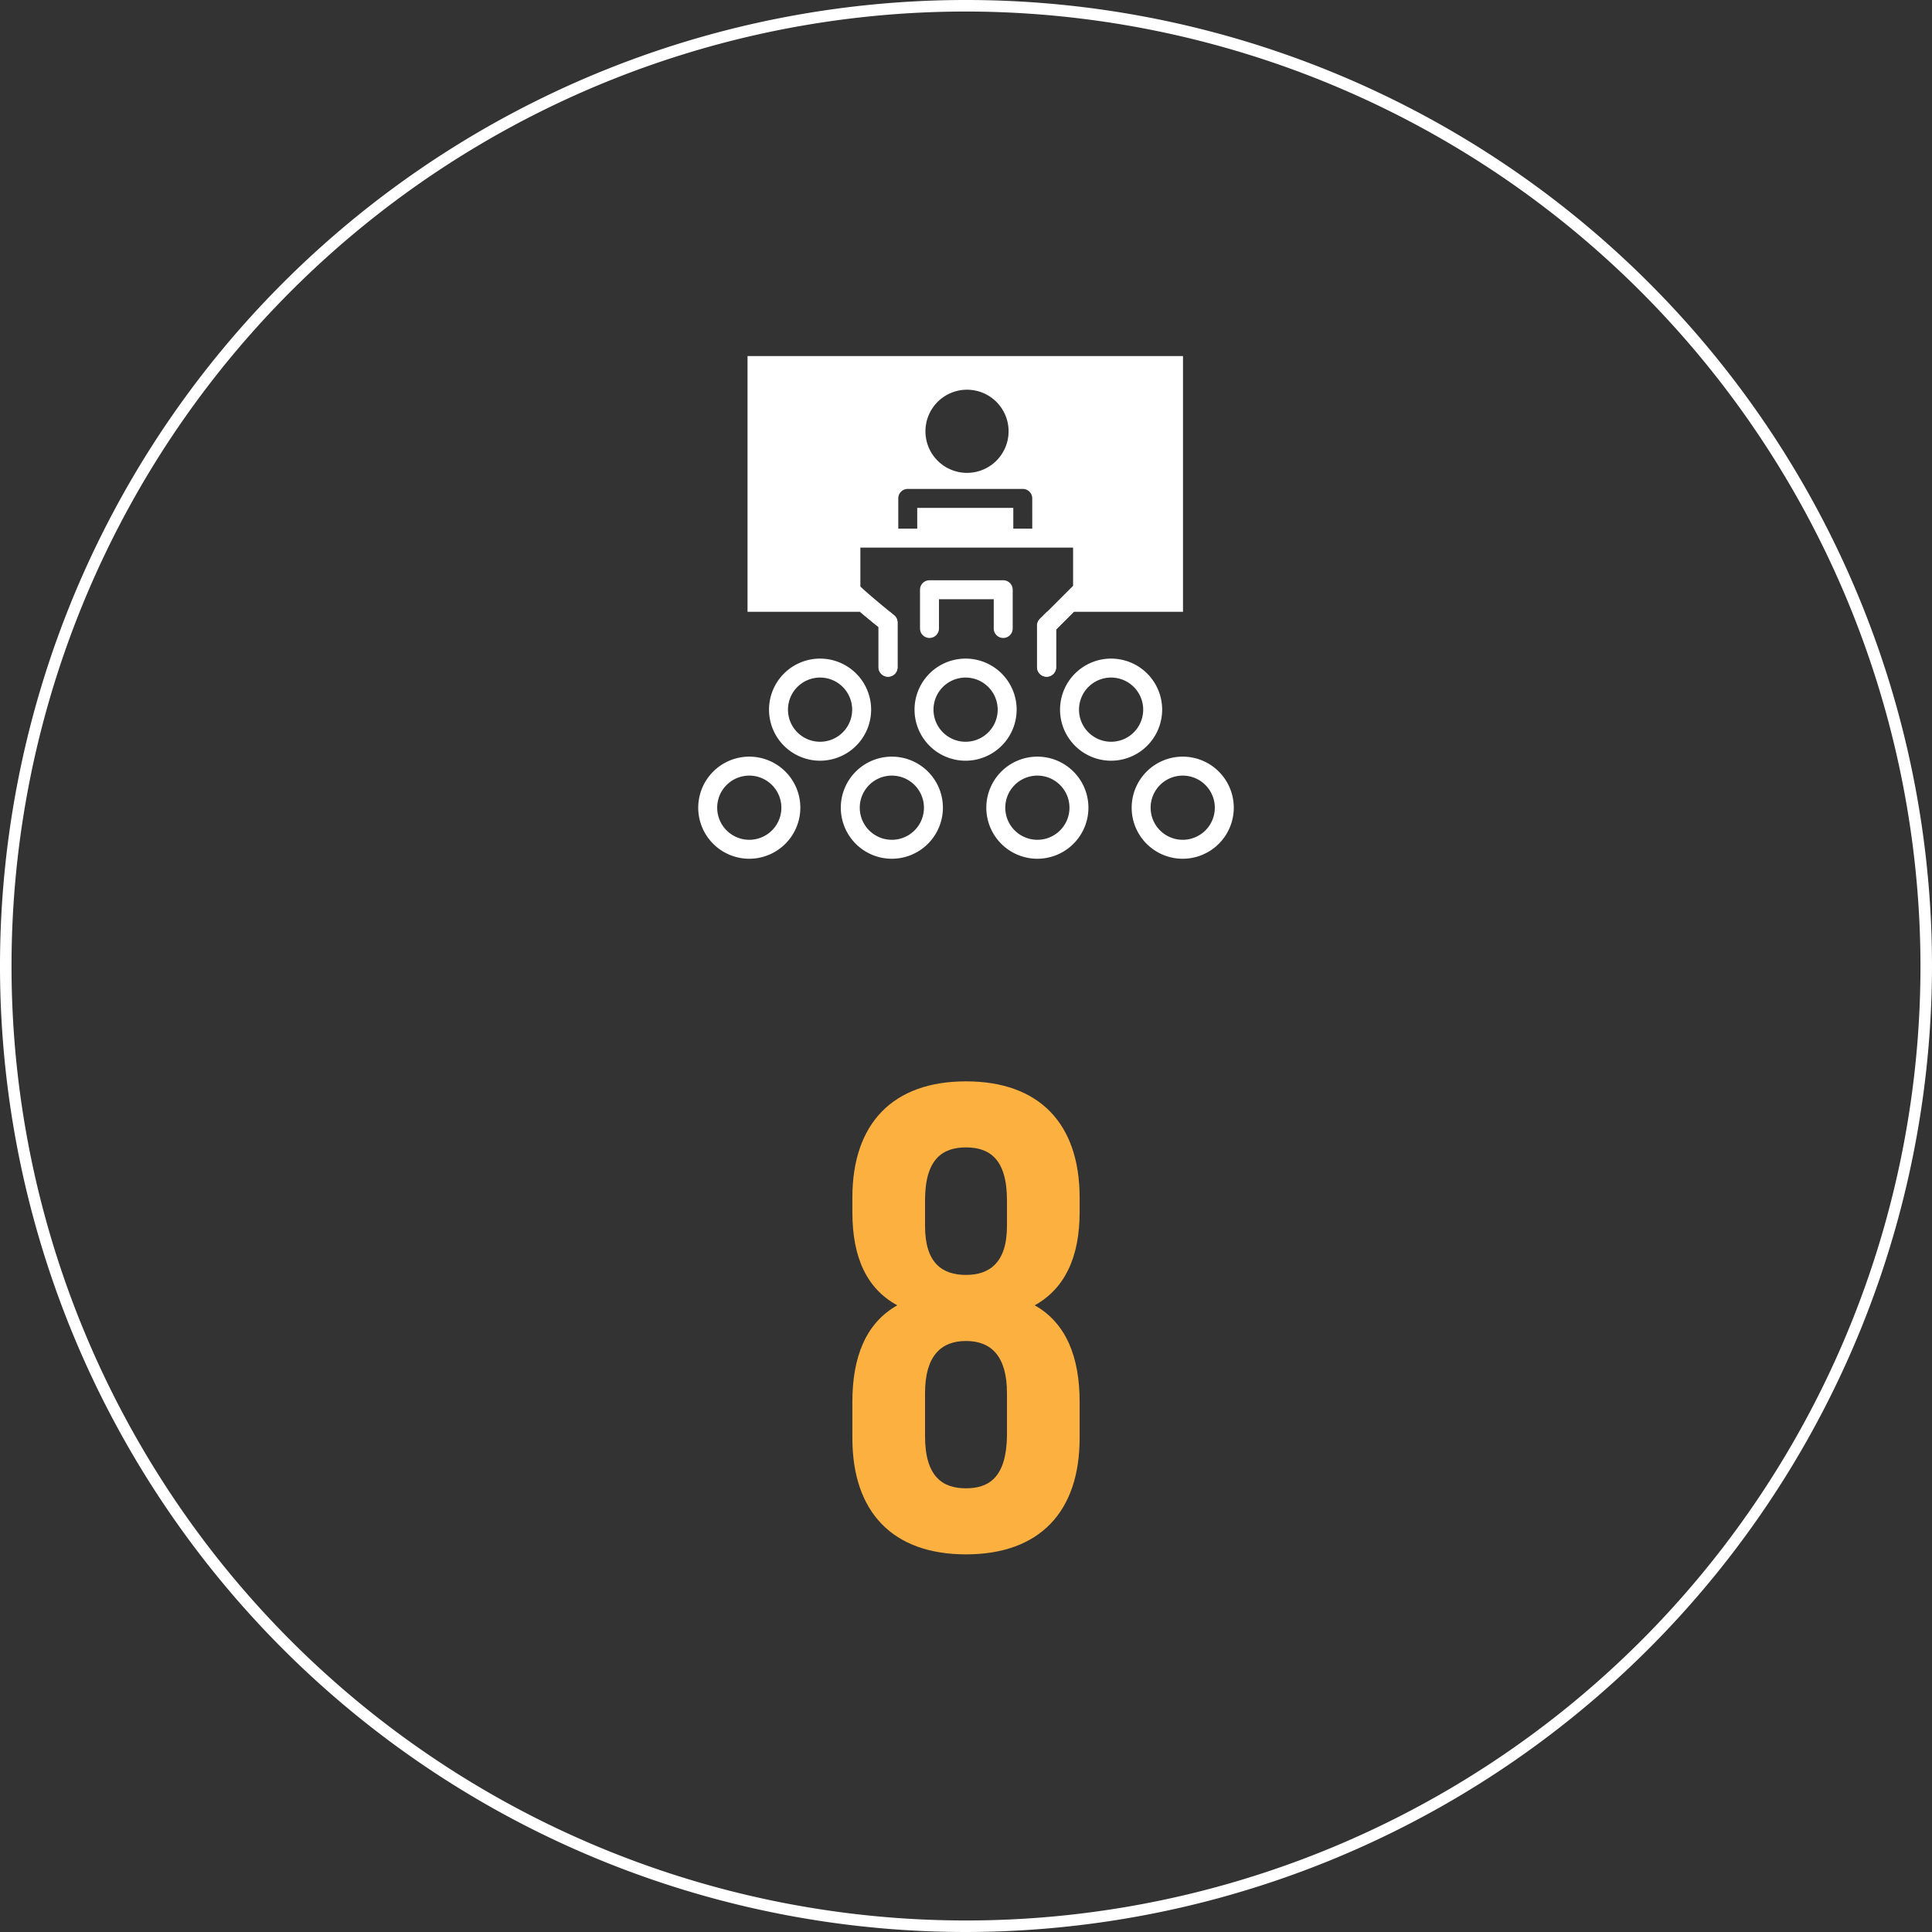 <svg id="Layer_1" data-name="Layer 1" xmlns="http://www.w3.org/2000/svg" viewBox="0 0 251.5 251.5"><rect x="0" y="0" width="251.5" height="251.5" fill="#333333" stroke="none"/><defs><style>.cls-1{fill:#fff;}.cls-2{fill:#fbb040;}</style></defs><path class="cls-1" d="M420.629,423.795a125.75,125.75,0,1,1,125.75-125.75A125.892,125.892,0,0,1,420.629,423.795Zm0-250a124.25,124.25,0,1,0,124.25,124.25A124.391,124.391,0,0,0,420.629,173.795Z" transform="translate(-294.879 -172.295)"/><path class="cls-2" d="M420.629,374.636c-9.546,0-14.792-5.504-14.792-15.136v-4.729c0-5.762,1.72-10.234,5.848-12.556-3.956-2.15-5.848-6.192-5.848-12.126v-1.892c0-9.632,5.246-15.136,14.792-15.136,9.546,0,14.792,5.504,14.792,15.136v1.892c0,5.934-1.978,9.976-5.848,12.126,4.128,2.321,5.848,6.794,5.848,12.556V359.5C435.421,369.132,430.176,374.636,420.629,374.636Zm-5.332-42.741c0,4.816,2.236,6.364,5.332,6.364,3.01,0,5.333-1.548,5.333-6.364V328.541c0-5.418-2.322-6.88-5.333-6.88s-5.332,1.462-5.332,6.88Zm5.332,34.142c3.01,0,5.246-1.462,5.333-6.794v-5.59c0-4.729-1.979-6.794-5.333-6.794s-5.332,2.064-5.332,6.794v5.59C415.297,364.574,417.619,366.036,420.629,366.036Z" transform="translate(-294.879 -172.295)"/><path class="cls-1" d="M401.633,271.321a6.646,6.646,0,1,1,6.646-6.646A6.653,6.653,0,0,1,401.633,271.321Zm0-10.824a4.178,4.178,0,1,0,4.178,4.178A4.183,4.183,0,0,0,401.633,260.497Z" transform="translate(-294.879 -172.295)"/><path class="cls-1" d="M420.576,271.321a6.646,6.646,0,1,1,6.646-6.646A6.653,6.653,0,0,1,420.576,271.321Zm0-10.824a4.178,4.178,0,1,0,4.178,4.178A4.183,4.183,0,0,0,420.576,260.497Z" transform="translate(-294.879 -172.295)"/><path class="cls-1" d="M439.518,271.321a6.646,6.646,0,1,1,6.646-6.646A6.653,6.653,0,0,1,439.518,271.321Zm0-10.824a4.178,4.178,0,1,0,4.178,4.178A4.183,4.183,0,0,0,439.518,260.497Z" transform="translate(-294.879 -172.295)"/><path class="cls-1" d="M410.977,284.084a6.646,6.646,0,1,1,6.646-6.646A6.653,6.653,0,0,1,410.977,284.084Zm0-10.824a4.178,4.178,0,1,0,4.178,4.178A4.183,4.183,0,0,0,410.977,273.26Z" transform="translate(-294.879 -172.295)"/><path class="cls-1" d="M392.418,284.084a6.646,6.646,0,1,1,6.646-6.646A6.653,6.653,0,0,1,392.418,284.084Zm0-10.824a4.178,4.178,0,1,0,4.178,4.178A4.183,4.183,0,0,0,392.418,273.26Z" transform="translate(-294.879 -172.295)"/><path class="cls-1" d="M429.92,284.084a6.646,6.646,0,1,1,6.646-6.646A6.653,6.653,0,0,1,429.92,284.084Zm0-10.824a4.178,4.178,0,1,0,4.178,4.178A4.183,4.183,0,0,0,429.92,273.26Z" transform="translate(-294.879 -172.295)"/><path class="cls-1" d="M448.841,284.084a6.646,6.646,0,1,1,6.646-6.646A6.653,6.653,0,0,1,448.841,284.084Zm0-10.824a4.178,4.178,0,1,0,4.178,4.178A4.183,4.183,0,0,0,448.841,273.26Z" transform="translate(-294.879 -172.295)"/><path class="cls-1" d="M409.23,253.924v5.227a1.234,1.234,0,1,0,2.468,0v-5.816a1.233,1.233,0,0,0-.46-.961c-.178-.143-.36-.291-.542-.439h-3.877C407.448,252.469,408.232,253.116,409.23,253.924Z" transform="translate(-294.879 -172.295)"/><path class="cls-1" d="M430.236,252.859a1.234,1.234,0,0,0-.362.872v5.419a1.234,1.234,0,0,0,2.468,0v-4.908l2.308-2.308h-3.49Z" transform="translate(-294.879 -172.295)"/><path class="cls-1" d="M425.474,255.342a1.234,1.234,0,0,1-1.234-1.234V250.3H417.11V254.108a1.234,1.234,0,1,1-2.468,0v-5.042a1.234,1.234,0,0,1,1.234-1.234h9.598a1.234,1.234,0,0,1,1.234,1.234V254.108A1.234,1.234,0,0,1,425.474,255.342Z" transform="translate(-294.879 -172.295)"/><path class="cls-1" d="M434.686,251.934H448.877V218.648H392.189V251.934h14.659c.63.535,1.413,1.182,2.411,1.99v5.227a1.234,1.234,0,1,0,2.468,0v-5.816a1.233,1.233,0,0,0-.459-.961c-1.723-1.388-3.725-3.074-4.389-3.732v-5.06h27.69v4.973l-4.303,4.303a1.234,1.234,0,0,0-.362.873v5.419a1.234,1.234,0,1,0,2.468,0v-4.908m-11.611-31.215a5.412,5.412,0,1,1-5.412,5.412A5.412,5.412,0,0,1,420.76,223.027Zm8.493,18.088h-2.468v-2.707H414.281v2.707h-2.468v-3.94a1.234,1.234,0,0,1,1.234-1.234h14.971a1.234,1.234,0,0,1,1.234,1.234Z" transform="translate(-294.879 -172.295)"/></svg>